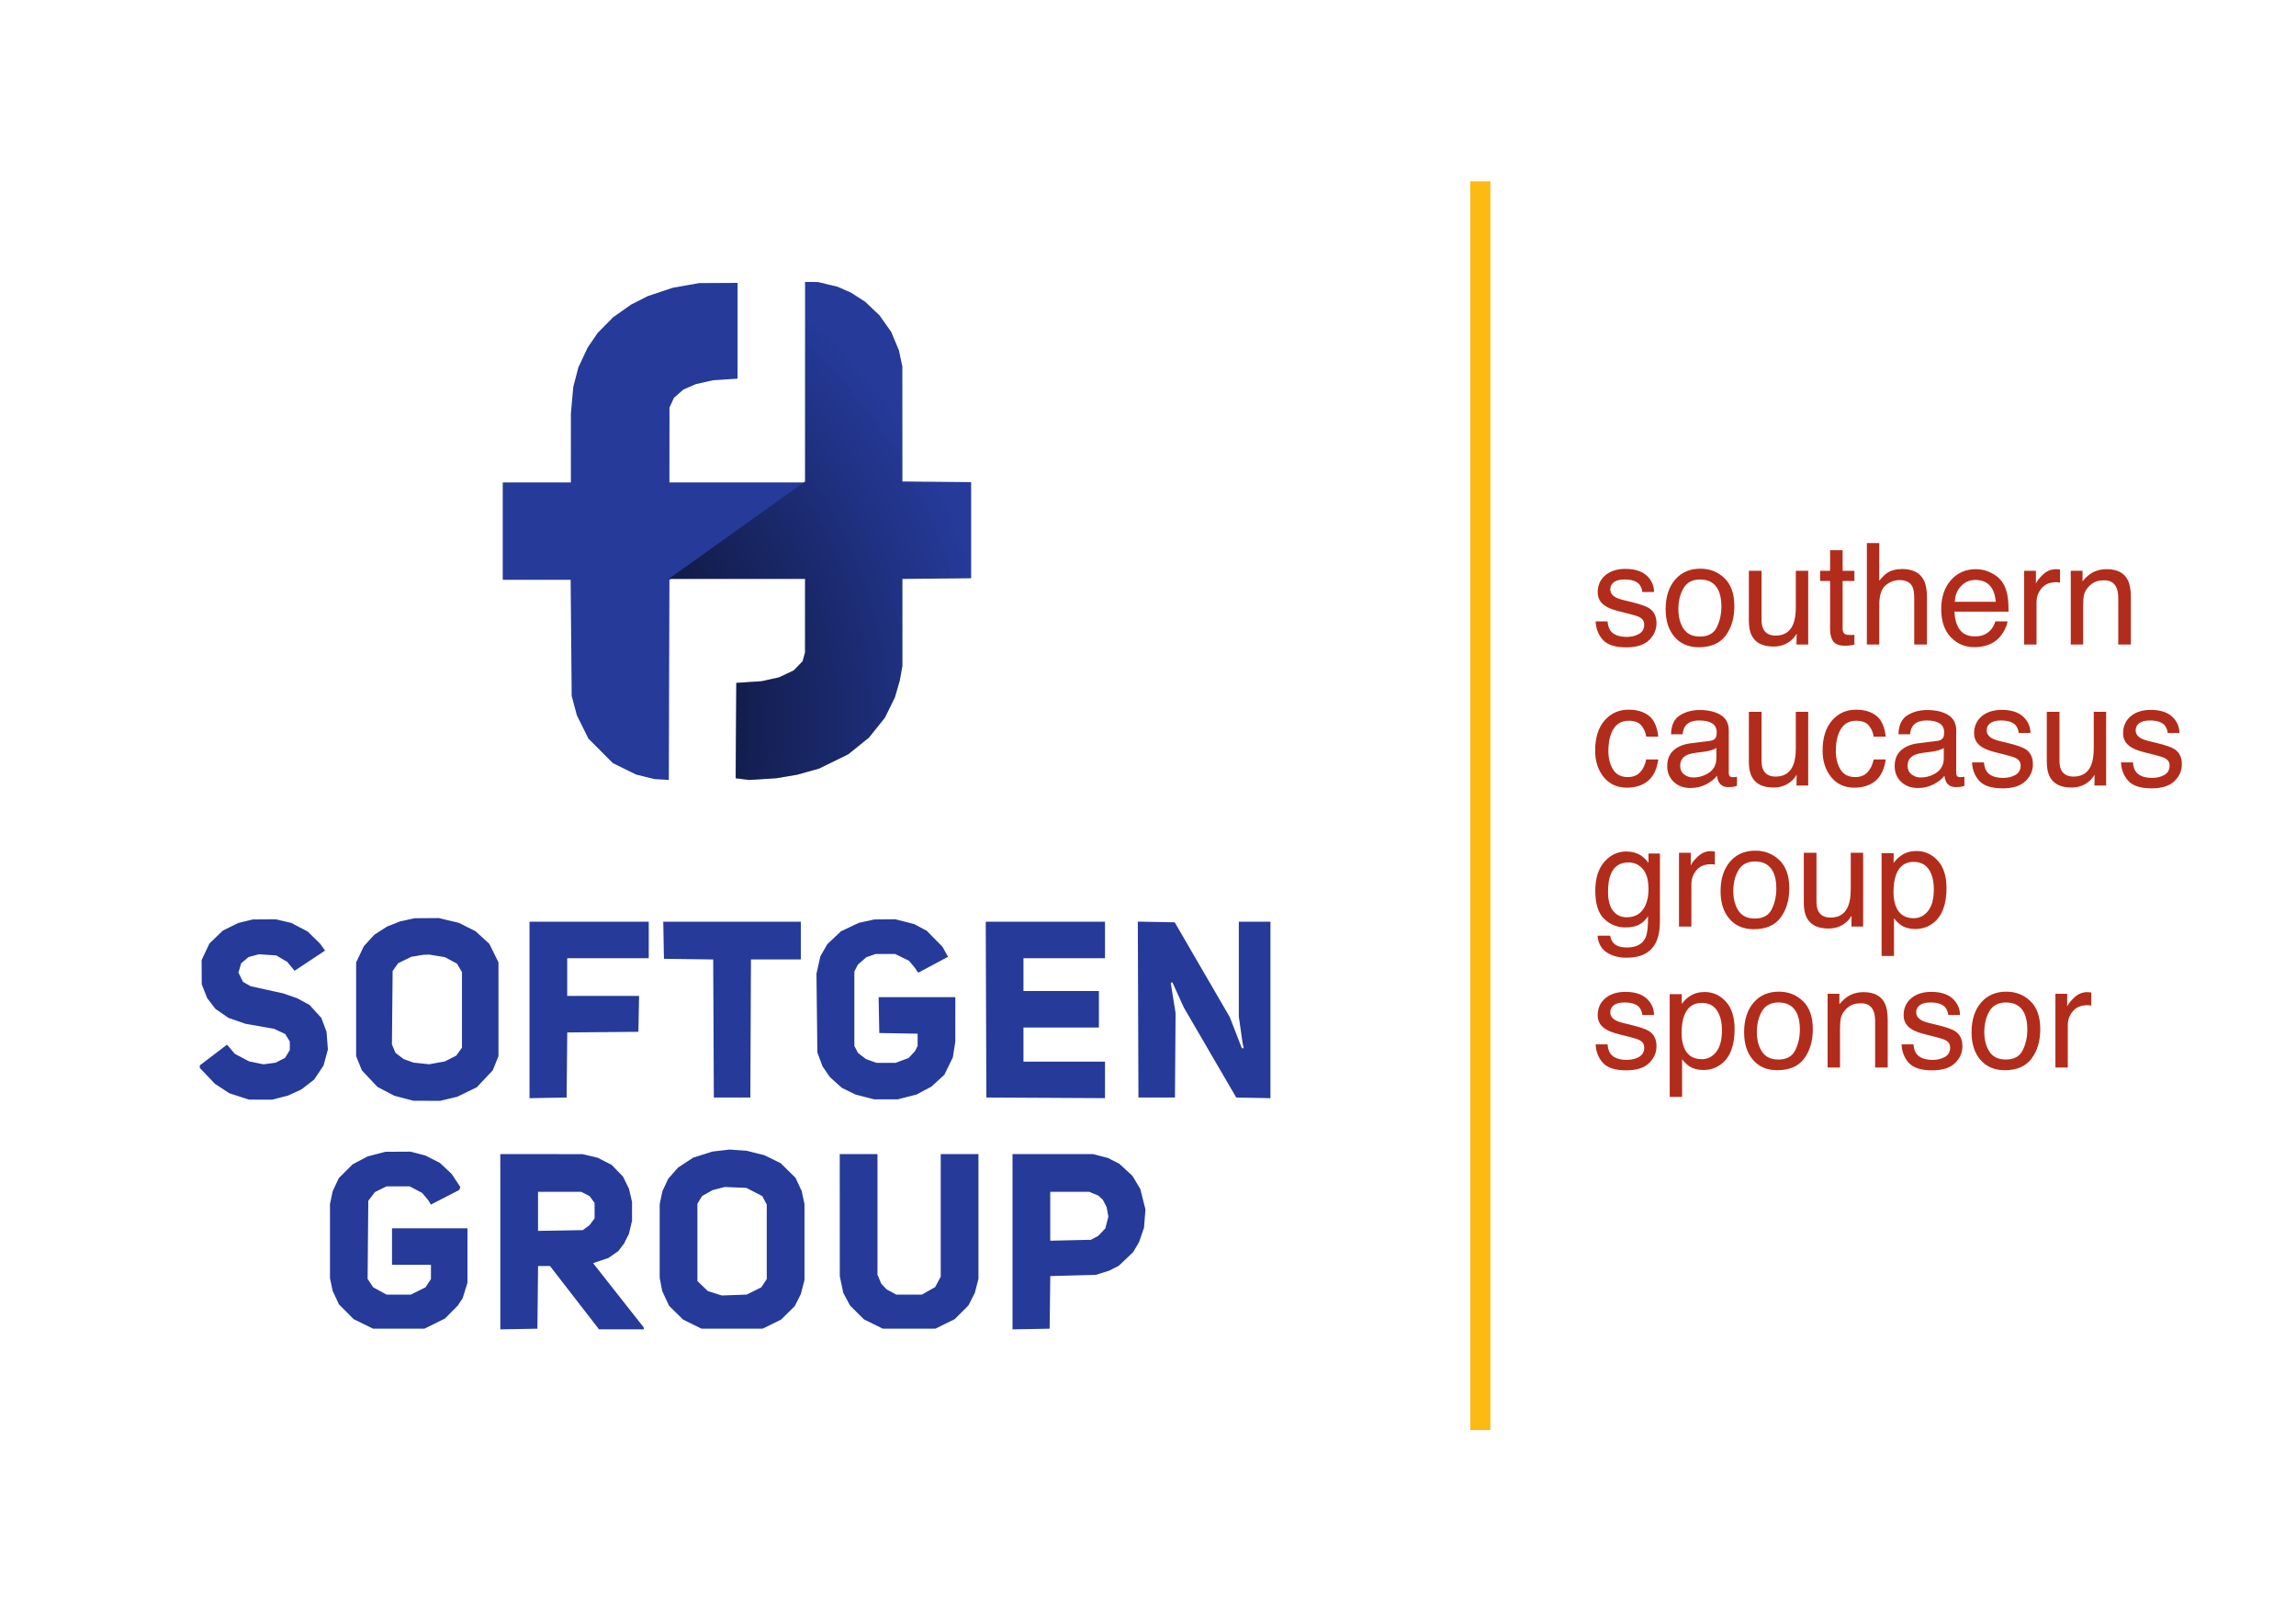 <svg width="228" height="160" viewBox="0 0 228 160" fill="none" xmlns="http://www.w3.org/2000/svg">
<path fill-rule="evenodd" clip-rule="evenodd" d="M40.44 91.336L39.715 91.496L39.072 91.751L38.43 92.006L37.804 92.408L37.177 92.811L36.654 93.382L36.13 93.953L35.748 94.76L35.365 95.567V100.219V104.87L35.65 105.576L35.935 106.282L36.708 107.102L37.481 107.922L38.32 108.363L39.159 108.803L40.101 109.051L41.044 109.297L42.373 109.303L43.702 109.308L44.547 109.108L45.393 108.908L46.369 108.436L47.345 107.964L48.138 107.123L48.931 106.282L49.216 105.576L49.501 104.87V100.212V95.555L49.047 94.636L48.593 93.717L47.911 93.094L47.23 92.471L46.401 92.054L45.572 91.636L44.576 91.398L43.581 91.159L42.373 91.168L41.164 91.177L40.44 91.336ZM24.383 91.471L23.67 91.643L22.901 92.022L22.131 92.401L21.466 93.04L20.801 93.679L20.411 94.502L20.021 95.326L20.028 96.534L20.035 97.742L20.304 98.425L20.574 99.108L20.98 99.64L21.387 100.173L22.04 100.623L22.693 101.072L23.532 101.364L24.371 101.655L25.798 101.906L27.226 102.158L27.775 102.416L28.325 102.675L28.552 103.047L28.78 103.42V103.843V104.266L28.543 104.654L28.307 105.042L27.836 105.282L27.366 105.522L26.765 105.601L26.164 105.681L25.448 105.535L24.733 105.389L24.029 105.017L23.325 104.645L22.933 104.187L22.542 103.73L21.191 104.759L19.84 105.789V105.914V106.039L20.595 106.831L21.35 107.624L22.066 108.091L22.781 108.558L23.757 108.872L24.733 109.186L25.881 109.189L27.029 109.192L27.814 108.989L28.599 108.786L29.259 108.485L29.919 108.183L30.558 107.69L31.196 107.197L31.664 106.497L32.131 105.798L32.346 105.003L32.561 104.209L32.494 103.331L32.426 102.454L32.166 101.759L31.905 101.065L31.32 100.425L30.735 99.785L30.126 99.454L29.516 99.122L28.816 98.879L28.116 98.637L26.499 98.281L24.882 97.926L24.506 97.71L24.129 97.493L23.902 97.032L23.675 96.57L23.814 96.108L23.952 95.645L24.318 95.338L24.684 95.03L25.192 94.892L25.7 94.755L26.563 94.81L27.426 94.865L27.974 95.186L28.521 95.507L28.887 95.95L29.253 96.394L30.766 95.391L32.279 94.389L32.038 94.051L31.797 93.713L31.177 93.105L30.556 92.497L29.746 92.071L28.937 91.646L28.164 91.464L27.391 91.282L26.243 91.29L25.096 91.298L24.383 91.471ZM86.057 91.466L85.28 91.634L84.394 92.055L83.507 92.476L82.83 93.115L82.154 93.755L81.807 94.359L81.461 94.963L81.269 95.825L81.077 96.687L81.123 100.597L81.168 104.508L81.426 105.2L81.684 105.893L82.049 106.423L82.414 106.953L83.004 107.483L83.594 108.014L84.282 108.351L84.971 108.688L85.892 108.924L86.812 109.159H87.981H89.151L90.084 108.921L91.017 108.682L91.755 108.288L92.493 107.895L93.136 107.308L93.778 106.721L94.2 105.856L94.621 104.991L94.744 104.206L94.866 103.42L94.867 101.215L94.868 99.01H91.059H87.25L87.283 100.793L87.317 102.575L89.22 102.608L91.123 102.641V103.25V103.859L90.987 104.123L90.852 104.387L90.542 104.719L90.232 105.051L89.586 105.293L88.939 105.535H87.992H87.045L86.525 105.351L86.004 105.167L85.603 104.862L85.202 104.556L85.021 104.205L84.84 103.855V100.158V96.461L85.015 96.123L85.19 95.784L85.609 95.417L86.028 95.049L86.491 94.886L86.954 94.724L87.921 94.724L88.889 94.724L89.577 95.061L90.266 95.398L90.543 95.729L90.821 96.06L91.002 96.323L91.183 96.586L92.662 95.796L94.14 95.006L93.87 94.512L93.599 94.018L92.814 93.219L92.029 92.42L91.403 92.088L90.778 91.756L89.844 91.517L88.909 91.278L87.871 91.288L86.834 91.297L86.057 91.466ZM52.582 100.282V109.045L54.424 109.011L56.267 108.978L56.299 105.748L56.331 102.518L59.863 102.486L63.395 102.454L63.428 100.672L63.462 98.89H59.895H56.327V97.017V95.144H60.374H64.422V93.332V91.52H58.502H52.582V100.282ZM65.899 93.362L65.932 95.205L68.378 95.237L70.823 95.27L70.855 102.124L70.886 108.978H72.698H74.51L74.541 102.122L74.573 95.265H77.048H79.524V93.392V91.52H72.695H65.865L65.899 93.362ZM97.918 100.249L97.949 108.978L103.839 109.009L109.729 109.041V107.227V105.414H105.681H101.634V103.722V102.031H105.379H109.124V100.219V98.406H105.379H101.634V96.775V95.144H105.681H109.729V93.332V91.52H103.808H97.887L97.918 100.249ZM113.02 100.246L113.051 108.978H114.863H116.676L116.707 104.787L116.739 100.596L116.501 99.113L116.263 97.631L116.318 97.576L116.374 97.52L116.417 97.571L116.461 97.621L117.008 98.829L117.556 100.037L120.159 104.508L122.763 108.978L124.461 109.011L126.16 109.045V100.282V91.52H124.589H123.019V96.228V100.936L123.203 102.239L123.388 103.541L123.447 103.813L123.506 104.085H123.412H123.318L122.722 102.546L122.126 101.006L119.389 96.293L116.652 91.58L114.821 91.547L112.989 91.513L113.02 100.246ZM43.397 94.911L44.18 95.038L44.781 95.363L45.383 95.688L45.63 96.111L45.876 96.534V100.279V104.024L45.594 104.42L45.311 104.816L44.74 105.106L44.17 105.395L43.392 105.536L42.614 105.677L41.842 105.594L41.069 105.512L40.581 105.34L40.094 105.167L39.68 104.852L39.266 104.536L39.093 104.121L38.919 103.706L38.955 100.06L38.99 96.413L39.264 96.028L39.539 95.642L40.189 95.325L40.838 95.007L41.424 94.909L42.01 94.81L42.312 94.797L42.614 94.784L43.397 94.911ZM71.604 114.245L70.752 114.343L69.792 114.648L68.832 114.953L68.081 115.445L67.331 115.938L66.844 116.49L66.358 117.043L66.068 117.662L65.778 118.281L65.644 118.921L65.509 119.561V123.224V126.886L65.633 127.537L65.756 128.187L66.102 128.926L66.448 129.666L67.139 130.346L67.831 131.027L68.748 131.48L69.665 131.933H72.698H75.731L76.648 131.48L77.565 131.027L78.241 130.361L78.917 129.696L79.222 129.095L79.526 128.494L79.706 127.802L79.887 127.11V123.336V119.561L79.752 118.921L79.617 118.281L79.309 117.616L79 116.952L78.264 116.227L77.528 115.502L76.725 115.107L75.922 114.713L75.035 114.489L74.148 114.266L73.302 114.206L72.456 114.146L71.604 114.245ZM37.383 114.599L36.501 114.83L35.754 115.226L35.006 115.623L34.326 116.301L33.647 116.979L33.342 117.63L33.037 118.281L32.902 118.921L32.768 119.561V123.234V126.908L32.902 127.548L33.037 128.188L33.347 128.852L33.656 129.517L34.39 130.253L35.123 130.989L36.09 131.461L37.057 131.933H39.603H42.149L43.167 131.429L44.185 130.924L44.821 130.281L45.458 129.638L45.699 129.275L45.94 128.913L46.18 128.145L46.42 127.377V124.672V121.966H42.675H38.929V123.778V125.59H40.862H42.795V126.297V127.004L42.524 127.415L42.252 127.826L41.527 128.188L40.802 128.55L39.594 128.549L38.386 128.548L37.724 128.187L37.063 127.826L36.784 127.408L36.504 126.991L36.538 123.109L36.573 119.228L36.902 118.797L37.231 118.366L37.809 118.082L38.386 117.798L39.533 117.798L40.681 117.799L41.3 118.125L41.918 118.45L42.234 118.825L42.549 119.2L42.668 119.405L42.787 119.61L44.196 118.885L45.605 118.16L45.66 118.015L45.716 117.87L45.281 117.214L44.845 116.558L44.259 116.009L43.672 115.461L42.952 115.097L42.233 114.734L41.5 114.544L40.767 114.354L39.516 114.361L38.265 114.368L37.383 114.599ZM49.682 123.298V132L51.525 131.967L53.367 131.933L53.399 128.822L53.432 125.711H54.025H54.617L57.05 128.852L59.482 131.994H61.71H63.939L63.932 131.903L63.926 131.812L61.411 128.619L58.896 125.425L59.653 125.171L60.409 124.916L60.901 124.575L61.394 124.234L61.682 123.855L61.971 123.476L62.213 122.993L62.456 122.51L62.609 121.859L62.762 121.209V120.274V119.34L62.611 118.69L62.46 118.039L62.164 117.435L61.869 116.831L61.303 116.247L60.737 115.663L60.043 115.31L59.35 114.956L58.594 114.778L57.837 114.6L53.76 114.598L49.682 114.596V123.298ZM83.392 120.667L83.394 126.738L83.568 127.557L83.742 128.377L84.078 129.007L84.414 129.638L85.103 130.322L85.792 131.007L86.729 131.47L87.667 131.933H90.277H92.887L93.847 131.459L94.808 130.985L95.488 130.305L96.169 129.625L96.486 128.999L96.803 128.373L96.983 127.681L97.163 126.989V120.793V114.596H95.291H93.418V120.678V126.761L93.143 127.28L92.868 127.8L92.207 128.175L91.546 128.55H90.277H89.008L88.525 128.29L88.042 128.03L87.776 127.745L87.51 127.46L87.323 127.012L87.136 126.565V120.58V114.596H85.263H83.39L83.392 120.667ZM100.546 123.298V132L102.389 131.967L104.231 131.933L104.264 129.32L104.296 126.707L106.559 126.647L108.822 126.587L109.487 126.377L110.151 126.168L110.629 125.924L111.107 125.681L111.82 125.001L112.532 124.322L112.821 123.829L113.11 123.336L113.358 122.621L113.605 121.905L113.676 120.997L113.747 120.089L113.489 119.069L113.231 118.049L112.839 117.397L112.447 116.745L111.796 116.147L111.145 115.549L110.579 115.263L110.013 114.976L109.28 114.786L108.546 114.596H104.546H100.546V123.298ZM74.904 118.357L75.694 118.764L75.918 119.185L76.141 119.606V123.305V127.004L75.869 127.415L75.597 127.826L74.876 128.186L74.154 128.546L72.92 128.592L71.685 128.638L70.991 128.419L70.297 128.201L69.776 127.702L69.255 127.202V123.36V119.518L69.49 119.136L69.726 118.755L70.244 118.464L70.761 118.173L71.367 118.018L71.973 117.863L73.043 117.907L74.113 117.95L74.904 118.357ZM58.131 118.553L58.545 118.764L58.795 119.105L59.045 119.446V120.214V120.982L58.796 121.315L58.547 121.649L58.214 121.898L57.881 122.147L55.654 122.185L53.427 122.222V120.282V118.341L55.572 118.342L57.717 118.342L58.131 118.553ZM108.611 118.527L109.055 118.713L109.283 118.92L109.512 119.126L109.701 119.489L109.89 119.852L109.978 120.326L110.066 120.8L109.913 121.39L109.76 121.98L109.412 122.346L109.064 122.712L108.702 122.909L108.339 123.106L106.315 123.152L104.292 123.198V120.77V118.341H106.229H108.166L108.611 118.527Z" fill="#253A99"/>
<path d="M68.126 28.34L66.816 28.571L65.57 28.988L64.323 29.405L63.496 29.824L62.67 30.243L61.773 30.876L60.875 31.51L60.108 32.288L59.341 33.067L58.846 33.796L58.35 34.525L57.891 35.506L57.432 36.487L57.18 37.454L56.927 38.42L56.809 39.749L56.692 41.078L56.691 44.491L56.69 47.904H53.307H49.924V52.737V57.57H53.296H56.668L56.719 63.339L56.77 69.108L57.03 70.075L57.289 71.041L57.86 72.189L58.431 73.337L59.644 74.556L60.858 75.775L62.005 76.339L63.153 76.903L64.059 77.13L64.966 77.357L65.691 77.401L66.415 77.445L66.446 67.507L66.477 57.57L80.007 47.904H73.242H66.476L66.478 44.189L66.481 40.474L66.701 39.99L66.921 39.506L67.387 39.097L67.852 38.688L68.463 38.419L69.073 38.15L69.937 37.954L70.8 37.759L72.021 37.679L73.242 37.599V32.844V28.09L71.339 28.1L69.436 28.11L68.126 28.34Z" fill="#253A99"/>
<path d="M66.415 57.48H73.18H79.945L79.945 61.134L79.944 64.789L79.823 65.224L79.702 65.66L79.26 66.115L78.818 66.57L78.088 66.915L77.358 67.26L76.5 67.451L75.642 67.642L74.381 67.726L73.119 67.809L73.088 72.543L73.056 77.276L73.731 77.36L74.405 77.445L75.756 77.359L77.106 77.273L78.133 77.099L79.16 76.925L80.248 76.621L81.335 76.316L82.785 75.607L84.234 74.898L85.261 74.071L86.287 73.245L87.081 72.255L87.874 71.265L88.368 70.262L88.862 69.259L89.108 68.414L89.353 67.568L89.482 66.851L89.611 66.134V61.809V57.483L93.024 57.451L96.437 57.419V52.647V47.874L93.024 47.842L89.611 47.81L89.609 42.104L89.607 36.397L89.437 35.595L89.267 34.793L88.887 33.88L88.507 32.968L87.927 32.145L87.347 31.323L86.629 30.641L85.91 29.959L85.209 29.51L84.507 29.061L83.841 28.766L83.175 28.472L82.194 28.237L81.214 28.002L80.58 28.001L79.945 28V37.907V47.814L66.415 57.48Z" fill="#253A99"/>
<path d="M66.415 57.48H73.18H79.945L79.945 61.134L79.944 64.789L79.823 65.224L79.702 65.66L79.26 66.115L78.818 66.57L78.088 66.915L77.358 67.26L76.5 67.451L75.642 67.642L74.381 67.726L73.119 67.809L73.088 72.543L73.056 77.276L73.731 77.36L74.405 77.445L75.756 77.359L77.106 77.273L78.133 77.099L79.16 76.925L80.248 76.621L81.335 76.316L82.785 75.607L84.234 74.898L85.261 74.071L86.287 73.245L87.081 72.255L87.874 71.265L88.368 70.262L88.862 69.259L89.108 68.414L89.353 67.568L89.482 66.851L89.611 66.134V61.809V57.483L93.024 57.451L96.437 57.419V52.647V47.874L93.024 47.842L89.611 47.81L89.609 42.104L89.607 36.397L89.437 35.595L89.267 34.793L88.887 33.88L88.507 32.968L87.927 32.145L87.347 31.323L86.629 30.641L85.91 29.959L85.209 29.51L84.507 29.061L83.841 28.766L83.175 28.472L82.194 28.237L81.214 28.002L80.58 28.001L79.945 28V37.907V47.814L66.415 57.48Z" fill="url(#paint0_radial_320_24220)"/>
<path d="M148 18H146V142H148V18Z" fill="#FDBA12"/>
<path d="M159.634 61.703C159.67 62.113 159.773 62.428 159.941 62.647C160.251 63.043 160.789 63.241 161.555 63.241C162.01 63.241 162.411 63.143 162.758 62.947C163.104 62.747 163.277 62.439 163.277 62.024C163.277 61.71 163.138 61.471 162.86 61.307C162.683 61.206 162.332 61.09 161.808 60.958L160.83 60.712C160.206 60.557 159.745 60.384 159.449 60.192C158.921 59.86 158.656 59.399 158.656 58.812C158.656 58.119 158.905 57.558 159.401 57.13C159.903 56.702 160.575 56.487 161.418 56.487C162.521 56.487 163.316 56.811 163.804 57.458C164.109 57.868 164.257 58.31 164.248 58.784H163.086C163.063 58.506 162.965 58.253 162.792 58.025C162.509 57.702 162.02 57.54 161.322 57.54C160.857 57.54 160.504 57.629 160.263 57.807C160.026 57.984 159.907 58.219 159.907 58.511C159.907 58.83 160.064 59.085 160.379 59.276C160.561 59.39 160.83 59.491 161.186 59.577L161.999 59.775C162.883 59.99 163.476 60.197 163.776 60.398C164.255 60.712 164.494 61.206 164.494 61.881C164.494 62.533 164.246 63.095 163.749 63.569C163.257 64.043 162.505 64.28 161.493 64.28C160.404 64.28 159.632 64.034 159.176 63.542C158.725 63.045 158.483 62.432 158.451 61.703H159.634ZM170.94 60.22C170.94 59.536 170.831 58.98 170.612 58.552C170.266 57.877 169.669 57.54 168.821 57.54C168.069 57.54 167.522 57.827 167.181 58.401C166.839 58.976 166.668 59.668 166.668 60.48C166.668 61.259 166.839 61.908 167.181 62.428C167.522 62.947 168.065 63.207 168.808 63.207C169.623 63.207 170.182 62.899 170.482 62.284C170.788 61.664 170.94 60.976 170.94 60.22ZM172.226 60.185C172.226 61.366 171.938 62.341 171.364 63.111C170.79 63.882 169.899 64.267 168.691 64.267C167.684 64.267 166.884 63.927 166.292 63.248C165.7 62.565 165.403 61.648 165.403 60.5C165.403 59.27 165.715 58.29 166.34 57.56C166.964 56.831 167.803 56.467 168.855 56.467C169.799 56.467 170.596 56.781 171.248 57.41C171.9 58.039 172.226 58.964 172.226 60.185ZM174.926 56.679V61.539C174.926 61.913 174.985 62.218 175.104 62.455C175.322 62.893 175.73 63.111 176.327 63.111C177.184 63.111 177.767 62.728 178.077 61.963C178.246 61.553 178.33 60.99 178.33 60.274V56.679H179.561V64H178.398L178.412 62.92C178.253 63.198 178.054 63.433 177.817 63.624C177.348 64.007 176.778 64.198 176.108 64.198C175.065 64.198 174.354 63.85 173.976 63.152C173.771 62.779 173.668 62.28 173.668 61.655V56.679H174.926ZM181.734 54.635H182.979V56.679H184.147V57.684H182.979V62.462C182.979 62.717 183.065 62.888 183.238 62.975C183.334 63.025 183.493 63.05 183.717 63.05C183.776 63.05 183.84 63.05 183.908 63.05C183.977 63.045 184.056 63.038 184.147 63.029V64C184.006 64.041 183.858 64.071 183.703 64.089C183.553 64.107 183.389 64.116 183.211 64.116C182.637 64.116 182.247 63.97 182.042 63.679C181.837 63.383 181.734 63 181.734 62.53V57.684H180.743V56.679H181.734V54.635ZM185.385 53.924H186.615V57.67C186.907 57.301 187.169 57.041 187.401 56.891C187.798 56.631 188.292 56.501 188.885 56.501C189.947 56.501 190.667 56.872 191.045 57.615C191.25 58.021 191.353 58.584 191.353 59.304V64H190.088V59.386C190.088 58.848 190.02 58.454 189.883 58.203C189.66 57.802 189.24 57.602 188.625 57.602C188.115 57.602 187.652 57.777 187.237 58.128C186.823 58.479 186.615 59.142 186.615 60.117V64H185.385V53.924ZM198.852 57.827C199.098 58.196 199.262 58.627 199.344 59.119C199.417 59.456 199.453 59.994 199.453 60.732H194.087C194.11 61.475 194.285 62.072 194.613 62.523C194.941 62.97 195.45 63.193 196.138 63.193C196.78 63.193 197.293 62.981 197.676 62.558C197.895 62.312 198.049 62.027 198.141 61.703H199.351C199.319 61.972 199.212 62.273 199.029 62.605C198.852 62.934 198.651 63.203 198.428 63.412C198.054 63.777 197.591 64.023 197.04 64.15C196.744 64.223 196.409 64.26 196.035 64.26C195.124 64.26 194.351 63.929 193.718 63.269C193.084 62.603 192.768 61.673 192.768 60.48C192.768 59.304 193.087 58.349 193.725 57.615C194.363 56.882 195.197 56.515 196.227 56.515C196.746 56.515 197.25 56.638 197.737 56.884C198.225 57.125 198.596 57.44 198.852 57.827ZM198.188 59.755C198.138 59.222 198.022 58.796 197.84 58.477C197.503 57.884 196.94 57.588 196.151 57.588C195.586 57.588 195.112 57.793 194.729 58.203C194.347 58.609 194.144 59.126 194.121 59.755H198.188ZM201.005 56.679H202.174V57.943C202.27 57.697 202.504 57.399 202.878 57.048C203.252 56.692 203.682 56.515 204.17 56.515C204.193 56.515 204.231 56.517 204.286 56.522C204.341 56.526 204.434 56.535 204.566 56.549V57.848C204.493 57.834 204.425 57.825 204.361 57.82C204.302 57.816 204.236 57.813 204.163 57.813C203.543 57.813 203.067 58.014 202.734 58.415C202.402 58.812 202.235 59.27 202.235 59.789V64H201.005V56.679ZM205.633 56.679H206.802V57.718C207.148 57.289 207.515 56.982 207.902 56.795C208.29 56.608 208.72 56.515 209.194 56.515C210.233 56.515 210.935 56.877 211.3 57.602C211.5 57.998 211.601 58.565 211.601 59.304V64H210.35V59.386C210.35 58.939 210.284 58.579 210.151 58.306C209.933 57.85 209.536 57.622 208.962 57.622C208.67 57.622 208.431 57.652 208.244 57.711C207.907 57.811 207.611 58.012 207.355 58.312C207.15 58.554 207.016 58.805 206.952 59.065C206.893 59.32 206.863 59.687 206.863 60.165V64H205.633V56.679ZM164.672 73.14H163.476C163.403 72.689 163.236 72.315 162.977 72.019C162.717 71.718 162.3 71.567 161.726 71.567C160.942 71.567 160.381 71.95 160.044 72.716C159.825 73.213 159.716 73.826 159.716 74.555C159.716 75.288 159.871 75.906 160.181 76.407C160.491 76.909 160.978 77.159 161.644 77.159C162.154 77.159 162.557 77.004 162.854 76.694C163.154 76.38 163.362 75.951 163.476 75.409H164.672C164.535 76.38 164.193 77.091 163.646 77.542C163.1 77.989 162.4 78.212 161.548 78.212C160.591 78.212 159.827 77.863 159.258 77.166C158.688 76.464 158.403 75.589 158.403 74.541C158.403 73.256 158.715 72.255 159.34 71.54C159.964 70.825 160.759 70.467 161.726 70.467C162.55 70.467 163.22 70.667 163.735 71.068C164.255 71.469 164.567 72.16 164.672 73.14ZM168.158 77.2C168.591 77.2 169.01 77.1 169.416 76.899C170.1 76.567 170.441 76.022 170.441 75.266V74.274C170.291 74.37 170.097 74.45 169.86 74.514C169.623 74.578 169.391 74.623 169.163 74.65L168.418 74.746C167.971 74.805 167.636 74.899 167.413 75.026C167.035 75.241 166.846 75.582 166.846 76.052C166.846 76.407 166.976 76.688 167.235 76.893C167.495 77.098 167.803 77.2 168.158 77.2ZM169.826 73.564C170.109 73.527 170.298 73.409 170.394 73.208C170.448 73.099 170.476 72.941 170.476 72.736C170.476 72.317 170.325 72.014 170.024 71.827C169.728 71.636 169.302 71.54 168.746 71.54C168.104 71.54 167.648 71.713 167.379 72.06C167.229 72.251 167.131 72.536 167.085 72.914H165.937C165.959 72.012 166.251 71.385 166.812 71.034C167.377 70.679 168.031 70.501 168.773 70.501C169.635 70.501 170.334 70.665 170.872 70.993C171.405 71.321 171.672 71.832 171.672 72.524V76.742C171.672 76.87 171.697 76.972 171.747 77.05C171.802 77.127 171.913 77.166 172.082 77.166C172.137 77.166 172.198 77.164 172.267 77.159C172.335 77.15 172.408 77.139 172.485 77.125V78.034C172.294 78.089 172.148 78.123 172.048 78.137C171.948 78.15 171.811 78.157 171.638 78.157C171.214 78.157 170.906 78.007 170.715 77.706C170.615 77.546 170.544 77.321 170.503 77.029C170.252 77.357 169.892 77.642 169.423 77.884C168.953 78.125 168.436 78.246 167.871 78.246C167.192 78.246 166.636 78.041 166.203 77.631C165.775 77.216 165.561 76.699 165.561 76.079C165.561 75.4 165.772 74.874 166.196 74.5C166.62 74.126 167.176 73.896 167.864 73.81L169.826 73.564ZM174.926 70.679V75.539C174.926 75.913 174.985 76.218 175.104 76.455C175.322 76.893 175.73 77.111 176.327 77.111C177.184 77.111 177.767 76.728 178.077 75.963C178.246 75.553 178.33 74.99 178.33 74.274V70.679H179.561V78H178.398L178.412 76.92C178.253 77.198 178.054 77.433 177.817 77.624C177.348 78.007 176.778 78.198 176.108 78.198C175.065 78.198 174.354 77.85 173.976 77.152C173.771 76.779 173.668 76.28 173.668 75.655V70.679H174.926ZM187.258 73.14H186.062C185.989 72.689 185.822 72.315 185.562 72.019C185.303 71.718 184.886 71.567 184.312 71.567C183.528 71.567 182.967 71.95 182.63 72.716C182.411 73.213 182.302 73.826 182.302 74.555C182.302 75.288 182.457 75.906 182.767 76.407C183.076 76.909 183.564 77.159 184.229 77.159C184.74 77.159 185.143 77.004 185.439 76.694C185.74 76.38 185.948 75.951 186.062 75.409H187.258C187.121 76.38 186.779 77.091 186.232 77.542C185.686 77.989 184.986 78.212 184.134 78.212C183.177 78.212 182.413 77.863 181.844 77.166C181.274 76.464 180.989 75.589 180.989 74.541C180.989 73.256 181.301 72.255 181.926 71.54C182.55 70.825 183.345 70.467 184.312 70.467C185.136 70.467 185.806 70.667 186.321 71.068C186.841 71.469 187.153 72.16 187.258 73.14ZM190.744 77.2C191.177 77.2 191.596 77.1 192.002 76.899C192.686 76.567 193.027 76.022 193.027 75.266V74.274C192.877 74.37 192.683 74.45 192.446 74.514C192.209 74.578 191.977 74.623 191.749 74.65L191.004 74.746C190.557 74.805 190.222 74.899 189.999 75.026C189.621 75.241 189.432 75.582 189.432 76.052C189.432 76.407 189.562 76.688 189.821 76.893C190.081 77.098 190.389 77.2 190.744 77.2ZM192.412 73.564C192.695 73.527 192.884 73.409 192.979 73.208C193.034 73.099 193.062 72.941 193.062 72.736C193.062 72.317 192.911 72.014 192.61 71.827C192.314 71.636 191.888 71.54 191.332 71.54C190.689 71.54 190.234 71.713 189.965 72.06C189.814 72.251 189.716 72.536 189.671 72.914H188.522C188.545 72.012 188.837 71.385 189.397 71.034C189.963 70.679 190.617 70.501 191.359 70.501C192.221 70.501 192.92 70.665 193.458 70.993C193.991 71.321 194.258 71.832 194.258 72.524V76.742C194.258 76.87 194.283 76.972 194.333 77.05C194.388 77.127 194.499 77.166 194.668 77.166C194.723 77.166 194.784 77.164 194.853 77.159C194.921 77.15 194.994 77.139 195.071 77.125V78.034C194.88 78.089 194.734 78.123 194.634 78.137C194.534 78.15 194.397 78.157 194.224 78.157C193.8 78.157 193.492 78.007 193.301 77.706C193.201 77.546 193.13 77.321 193.089 77.029C192.838 77.357 192.478 77.642 192.009 77.884C191.539 78.125 191.022 78.246 190.457 78.246C189.778 78.246 189.222 78.041 188.789 77.631C188.361 77.216 188.146 76.699 188.146 76.079C188.146 75.4 188.358 74.874 188.782 74.5C189.206 74.126 189.762 73.896 190.45 73.81L192.412 73.564ZM197.013 75.703C197.049 76.113 197.152 76.428 197.32 76.647C197.63 77.043 198.168 77.241 198.934 77.241C199.389 77.241 199.79 77.143 200.137 76.947C200.483 76.747 200.656 76.439 200.656 76.024C200.656 75.71 200.517 75.471 200.239 75.307C200.062 75.206 199.711 75.09 199.187 74.958L198.209 74.712C197.585 74.557 197.124 74.384 196.828 74.192C196.299 73.86 196.035 73.399 196.035 72.811C196.035 72.119 196.284 71.558 196.78 71.13C197.282 70.701 197.954 70.487 198.797 70.487C199.9 70.487 200.695 70.811 201.183 71.458C201.488 71.868 201.636 72.31 201.627 72.784H200.465C200.442 72.506 200.344 72.253 200.171 72.025C199.888 71.702 199.398 71.54 198.701 71.54C198.236 71.54 197.883 71.629 197.642 71.807C197.405 71.984 197.286 72.219 197.286 72.511C197.286 72.83 197.443 73.085 197.758 73.276C197.94 73.39 198.209 73.491 198.564 73.577L199.378 73.775C200.262 73.99 200.854 74.197 201.155 74.397C201.634 74.712 201.873 75.206 201.873 75.881C201.873 76.533 201.625 77.095 201.128 77.569C200.636 78.043 199.884 78.28 198.872 78.28C197.783 78.28 197.01 78.034 196.555 77.542C196.104 77.045 195.862 76.432 195.83 75.703H197.013ZM204.512 70.679V75.539C204.512 75.913 204.571 76.218 204.689 76.455C204.908 76.893 205.316 77.111 205.913 77.111C206.77 77.111 207.353 76.728 207.663 75.963C207.832 75.553 207.916 74.99 207.916 74.274V70.679H209.146V78H207.984L207.998 76.92C207.839 77.198 207.64 77.433 207.403 77.624C206.934 78.007 206.364 78.198 205.694 78.198C204.651 78.198 203.94 77.85 203.562 77.152C203.356 76.779 203.254 76.28 203.254 75.655V70.679H204.512ZM211.806 75.703C211.842 76.113 211.945 76.428 212.113 76.647C212.423 77.043 212.961 77.241 213.727 77.241C214.182 77.241 214.583 77.143 214.93 76.947C215.276 76.747 215.449 76.439 215.449 76.024C215.449 75.71 215.31 75.471 215.032 75.307C214.854 75.206 214.504 75.09 213.979 74.958L213.002 74.712C212.378 74.557 211.917 74.384 211.621 74.192C211.092 73.86 210.828 73.399 210.828 72.811C210.828 72.119 211.076 71.558 211.573 71.13C212.075 70.701 212.747 70.487 213.59 70.487C214.693 70.487 215.488 70.811 215.976 71.458C216.281 71.868 216.429 72.31 216.42 72.784H215.258C215.235 72.506 215.137 72.253 214.964 72.025C214.681 71.702 214.191 71.54 213.494 71.54C213.029 71.54 212.676 71.629 212.435 71.807C212.198 71.984 212.079 72.219 212.079 72.511C212.079 72.83 212.236 73.085 212.551 73.276C212.733 73.39 213.002 73.491 213.357 73.577L214.171 73.775C215.055 73.99 215.647 74.197 215.948 74.397C216.427 74.712 216.666 75.206 216.666 75.881C216.666 76.533 216.418 77.095 215.921 77.569C215.429 78.043 214.677 78.28 213.665 78.28C212.576 78.28 211.803 78.034 211.348 77.542C210.896 77.045 210.655 76.432 210.623 75.703H211.806ZM162.99 84.973C163.223 85.132 163.46 85.365 163.701 85.67V84.747H164.836V91.405C164.836 92.335 164.699 93.069 164.426 93.606C163.915 94.6 162.951 95.097 161.534 95.097C160.746 95.097 160.083 94.919 159.545 94.564C159.007 94.213 158.706 93.661 158.643 92.909H159.894C159.953 93.237 160.071 93.49 160.249 93.668C160.527 93.941 160.965 94.078 161.562 94.078C162.505 94.078 163.122 93.745 163.414 93.08C163.587 92.688 163.667 91.989 163.653 90.981C163.407 91.355 163.111 91.633 162.765 91.815C162.418 91.998 161.96 92.089 161.391 92.089C160.598 92.089 159.903 91.809 159.306 91.248C158.713 90.683 158.417 89.751 158.417 88.452C158.417 87.226 158.715 86.269 159.312 85.581C159.914 84.893 160.639 84.549 161.486 84.549C162.061 84.549 162.562 84.69 162.99 84.973ZM161.712 85.636C160.846 85.636 160.254 86.041 159.935 86.853C159.766 87.285 159.682 87.853 159.682 88.555C159.682 89.38 159.848 90.008 160.181 90.441C160.518 90.87 160.969 91.084 161.534 91.084C162.418 91.084 163.04 90.685 163.4 89.888C163.601 89.436 163.701 88.91 163.701 88.309C163.701 87.402 163.514 86.73 163.141 86.292C162.767 85.855 162.291 85.636 161.712 85.636ZM166.729 84.679H167.898V85.943C167.994 85.697 168.229 85.399 168.603 85.048C168.976 84.692 169.407 84.515 169.895 84.515C169.917 84.515 169.956 84.517 170.011 84.522C170.065 84.526 170.159 84.535 170.291 84.549V85.848C170.218 85.834 170.15 85.825 170.086 85.82C170.027 85.816 169.961 85.814 169.888 85.814C169.268 85.814 168.792 86.014 168.459 86.415C168.126 86.811 167.96 87.269 167.96 87.789V92H166.729V84.679ZM176.396 88.22C176.396 87.536 176.286 86.98 176.067 86.552C175.721 85.877 175.124 85.54 174.276 85.54C173.524 85.54 172.978 85.827 172.636 86.401C172.294 86.976 172.123 87.668 172.123 88.48C172.123 89.259 172.294 89.908 172.636 90.428C172.978 90.947 173.52 91.207 174.263 91.207C175.078 91.207 175.637 90.899 175.938 90.284C176.243 89.664 176.396 88.976 176.396 88.22ZM177.681 88.186C177.681 89.366 177.394 90.341 176.819 91.111C176.245 91.882 175.354 92.267 174.146 92.267C173.139 92.267 172.34 91.927 171.747 91.248C171.155 90.564 170.858 89.648 170.858 88.5C170.858 87.269 171.171 86.29 171.795 85.561C172.419 84.831 173.258 84.467 174.311 84.467C175.254 84.467 176.051 84.781 176.703 85.41C177.355 86.039 177.681 86.964 177.681 88.186ZM180.381 84.679V89.539C180.381 89.913 180.44 90.218 180.559 90.455C180.777 90.893 181.185 91.111 181.782 91.111C182.639 91.111 183.222 90.728 183.532 89.963C183.701 89.553 183.785 88.99 183.785 88.274V84.679H185.016V92H183.854L183.867 90.92C183.708 91.198 183.509 91.433 183.272 91.624C182.803 92.007 182.233 92.198 181.563 92.198C180.52 92.198 179.809 91.85 179.431 91.152C179.226 90.779 179.123 90.28 179.123 89.655V84.679H180.381ZM192.036 88.295C192.036 87.712 191.952 87.21 191.783 86.791C191.464 85.984 190.881 85.581 190.033 85.581C189.181 85.581 188.598 86.007 188.283 86.859C188.115 87.315 188.03 87.894 188.03 88.596C188.03 89.161 188.115 89.642 188.283 90.038C188.602 90.795 189.186 91.173 190.033 91.173C190.607 91.173 191.084 90.934 191.462 90.455C191.845 89.972 192.036 89.252 192.036 88.295ZM186.848 84.713H188.044V85.684C188.29 85.351 188.559 85.093 188.851 84.911C189.265 84.638 189.753 84.501 190.313 84.501C191.143 84.501 191.847 84.82 192.426 85.458C193.005 86.091 193.294 86.998 193.294 88.179C193.294 89.774 192.877 90.913 192.043 91.597C191.514 92.03 190.899 92.246 190.197 92.246C189.646 92.246 189.183 92.125 188.81 91.884C188.591 91.747 188.347 91.512 188.078 91.18V94.919H186.848V84.713ZM159.634 103.703C159.67 104.113 159.773 104.428 159.941 104.646C160.251 105.043 160.789 105.241 161.555 105.241C162.01 105.241 162.411 105.143 162.758 104.947C163.104 104.747 163.277 104.439 163.277 104.024C163.277 103.71 163.138 103.471 162.86 103.307C162.683 103.206 162.332 103.09 161.808 102.958L160.83 102.712C160.206 102.557 159.745 102.384 159.449 102.192C158.921 101.86 158.656 101.399 158.656 100.812C158.656 100.119 158.905 99.558 159.401 99.13C159.903 98.701 160.575 98.487 161.418 98.487C162.521 98.487 163.316 98.811 163.804 99.458C164.109 99.868 164.257 100.31 164.248 100.784H163.086C163.063 100.506 162.965 100.253 162.792 100.025C162.509 99.702 162.02 99.54 161.322 99.54C160.857 99.54 160.504 99.629 160.263 99.807C160.026 99.984 159.907 100.219 159.907 100.511C159.907 100.83 160.064 101.085 160.379 101.276C160.561 101.39 160.83 101.491 161.186 101.577L161.999 101.775C162.883 101.99 163.476 102.197 163.776 102.397C164.255 102.712 164.494 103.206 164.494 103.881C164.494 104.533 164.246 105.095 163.749 105.569C163.257 106.043 162.505 106.28 161.493 106.28C160.404 106.28 159.632 106.034 159.176 105.542C158.725 105.045 158.483 104.432 158.451 103.703H159.634ZM170.995 102.295C170.995 101.712 170.911 101.21 170.742 100.791C170.423 99.984 169.84 99.581 168.992 99.581C168.14 99.581 167.557 100.007 167.242 100.859C167.074 101.315 166.989 101.894 166.989 102.596C166.989 103.161 167.074 103.642 167.242 104.038C167.561 104.795 168.145 105.173 168.992 105.173C169.566 105.173 170.043 104.934 170.421 104.455C170.804 103.972 170.995 103.252 170.995 102.295ZM165.807 98.713H167.003V99.684C167.249 99.351 167.518 99.093 167.81 98.911C168.224 98.638 168.712 98.501 169.272 98.501C170.102 98.501 170.806 98.82 171.385 99.458C171.964 100.091 172.253 100.998 172.253 102.179C172.253 103.774 171.836 104.913 171.002 105.597C170.473 106.03 169.858 106.246 169.156 106.246C168.605 106.246 168.142 106.125 167.769 105.884C167.55 105.747 167.306 105.512 167.037 105.18V108.919H165.807V98.713ZM178.733 102.22C178.733 101.536 178.624 100.98 178.405 100.552C178.059 99.877 177.462 99.54 176.614 99.54C175.862 99.54 175.315 99.827 174.974 100.401C174.632 100.976 174.461 101.668 174.461 102.479C174.461 103.259 174.632 103.908 174.974 104.428C175.315 104.947 175.858 105.207 176.601 105.207C177.416 105.207 177.975 104.899 178.275 104.284C178.581 103.664 178.733 102.976 178.733 102.22ZM180.019 102.186C180.019 103.366 179.731 104.341 179.157 105.111C178.583 105.882 177.692 106.267 176.484 106.267C175.477 106.267 174.677 105.927 174.085 105.248C173.493 104.564 173.196 103.648 173.196 102.5C173.196 101.27 173.508 100.29 174.133 99.561C174.757 98.831 175.596 98.467 176.648 98.467C177.592 98.467 178.389 98.781 179.041 99.41C179.693 100.039 180.019 100.964 180.019 102.186ZM181.488 98.679H182.657V99.718C183.004 99.289 183.37 98.982 183.758 98.795C184.145 98.608 184.576 98.515 185.05 98.515C186.089 98.515 186.791 98.877 187.155 99.602C187.356 99.998 187.456 100.565 187.456 101.304V106H186.205V101.386C186.205 100.939 186.139 100.579 186.007 100.306C185.788 99.85 185.392 99.622 184.817 99.622C184.526 99.622 184.286 99.652 184.1 99.711C183.762 99.811 183.466 100.012 183.211 100.312C183.006 100.554 182.871 100.805 182.808 101.064C182.748 101.32 182.719 101.687 182.719 102.165V106H181.488V98.679ZM190.013 103.703C190.049 104.113 190.152 104.428 190.32 104.646C190.63 105.043 191.168 105.241 191.934 105.241C192.389 105.241 192.79 105.143 193.137 104.947C193.483 104.747 193.656 104.439 193.656 104.024C193.656 103.71 193.517 103.471 193.239 103.307C193.062 103.206 192.711 103.09 192.187 102.958L191.209 102.712C190.585 102.557 190.124 102.384 189.828 102.192C189.299 101.86 189.035 101.399 189.035 100.812C189.035 100.119 189.284 99.558 189.78 99.13C190.282 98.701 190.954 98.487 191.797 98.487C192.9 98.487 193.695 98.811 194.183 99.458C194.488 99.868 194.636 100.31 194.627 100.784H193.465C193.442 100.506 193.344 100.253 193.171 100.025C192.888 99.702 192.398 99.54 191.701 99.54C191.236 99.54 190.883 99.629 190.642 99.807C190.405 99.984 190.286 100.219 190.286 100.511C190.286 100.83 190.443 101.085 190.758 101.276C190.94 101.39 191.209 101.491 191.564 101.577L192.378 101.775C193.262 101.99 193.854 102.197 194.155 102.397C194.634 102.712 194.873 103.206 194.873 103.881C194.873 104.533 194.625 105.095 194.128 105.569C193.636 106.043 192.884 106.28 191.872 106.28C190.783 106.28 190.01 106.034 189.555 105.542C189.104 105.045 188.862 104.432 188.83 103.703H190.013ZM201.319 102.22C201.319 101.536 201.21 100.98 200.991 100.552C200.645 99.877 200.048 99.54 199.2 99.54C198.448 99.54 197.901 99.827 197.56 100.401C197.218 100.976 197.047 101.668 197.047 102.479C197.047 103.259 197.218 103.908 197.56 104.428C197.901 104.947 198.444 105.207 199.187 105.207C200.002 105.207 200.561 104.899 200.861 104.284C201.167 103.664 201.319 102.976 201.319 102.22ZM202.604 102.186C202.604 103.366 202.317 104.341 201.743 105.111C201.169 105.882 200.278 106.267 199.07 106.267C198.063 106.267 197.263 105.927 196.671 105.248C196.078 104.564 195.782 103.648 195.782 102.5C195.782 101.27 196.094 100.29 196.719 99.561C197.343 98.831 198.182 98.467 199.234 98.467C200.178 98.467 200.975 98.781 201.627 99.41C202.279 100.039 202.604 100.964 202.604 102.186ZM204.108 98.679H205.277V99.943C205.373 99.697 205.608 99.399 205.981 99.048C206.355 98.692 206.786 98.515 207.273 98.515C207.296 98.515 207.335 98.517 207.39 98.522C207.444 98.526 207.538 98.535 207.67 98.549V99.848C207.597 99.834 207.529 99.825 207.465 99.82C207.406 99.816 207.34 99.814 207.267 99.814C206.647 99.814 206.171 100.014 205.838 100.415C205.505 100.812 205.339 101.27 205.339 101.789V106H204.108V98.679Z" fill="#B22C1B"/>
<defs>
<radialGradient id="paint0_radial_320_24220" cx="0" cy="0" r="1" gradientUnits="userSpaceOnUse" gradientTransform="translate(47.266 71.343) rotate(-17.559) scale(51.259 52.403)">
<stop/>
<stop offset="1" stop-opacity="0"/>
</radialGradient>
</defs>
</svg>
